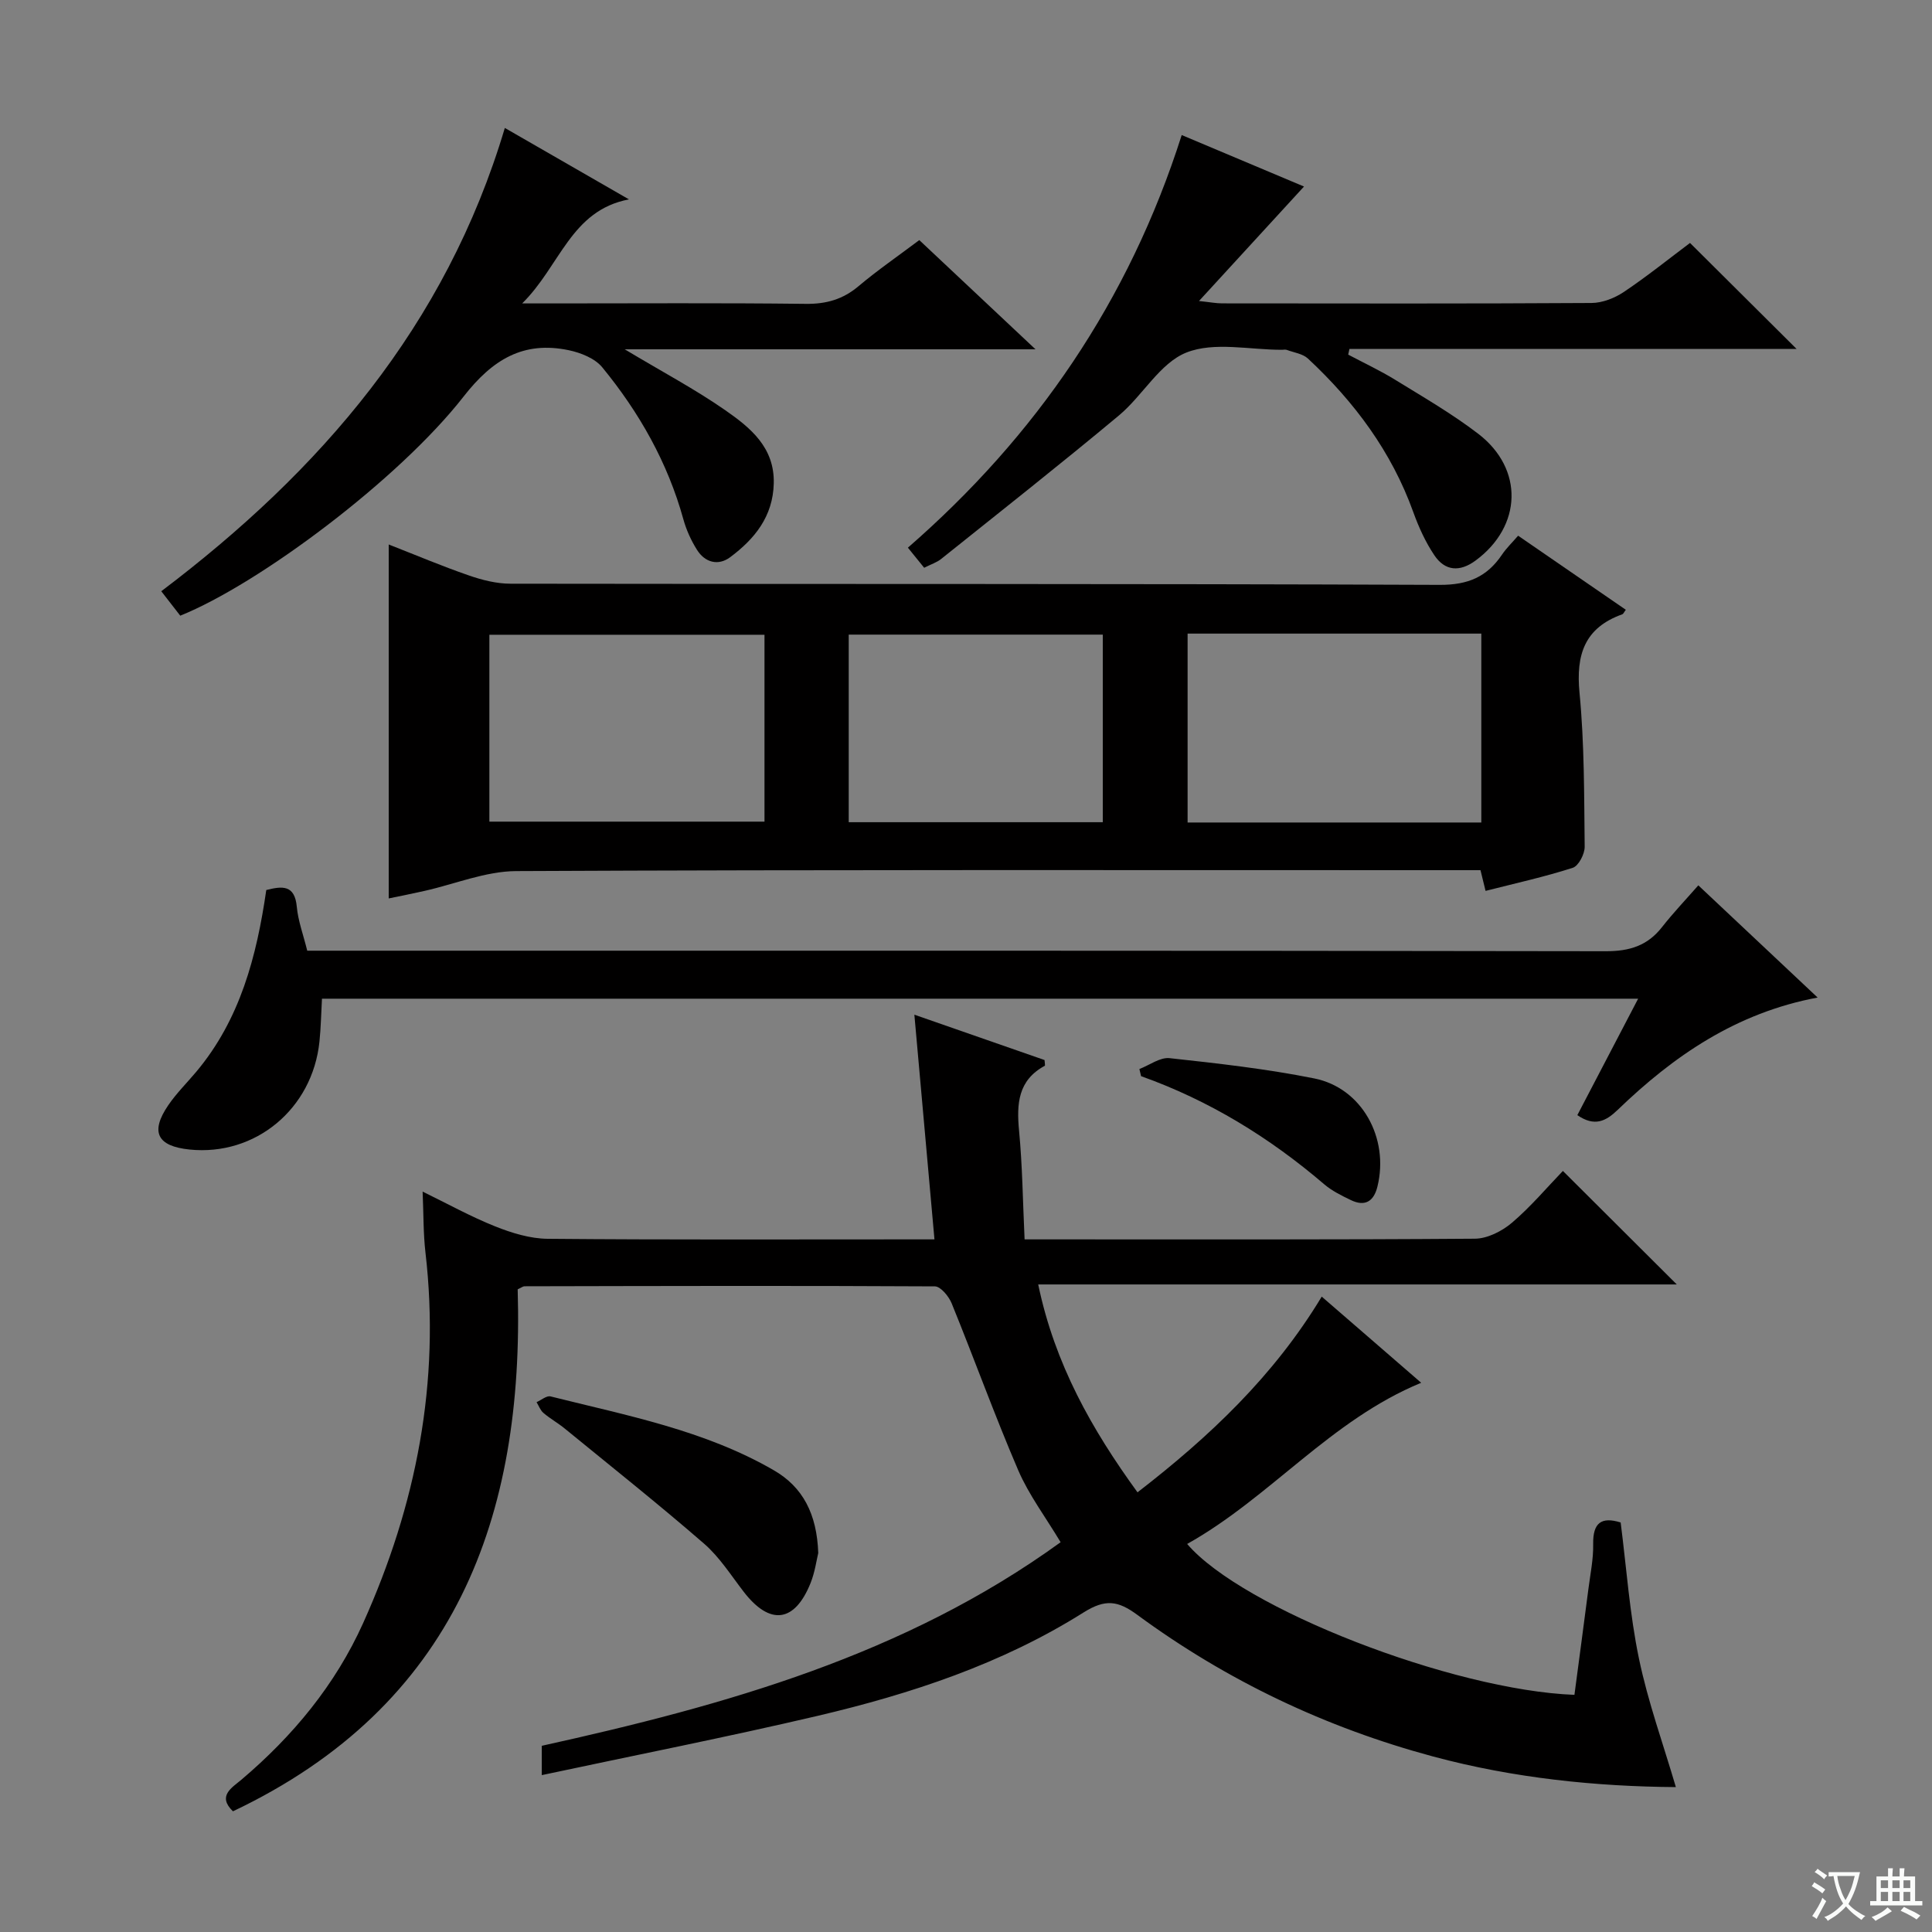 <svg enable-background="new 0 0 400 400" viewBox="0 0 400 400" xmlns="http://www.w3.org/2000/svg"><rect x="0" y="0" width="400" height="400" fill="#808080" stroke="none"/><path d="m377.9 391.2c-.2.3-.4.5-.6.8-.7-.6-1.4-1-2.2-1.5.2-.3.4-.5.5-.8.6.4 1.4.8 2.3 1.5zm-1.8 6.1c-.2-.2-.5-.4-.9-.6.4-.6.8-1.2 1.2-1.9s.7-1.3.9-1.9c.3.3.5.5.8.7-.7 1.3-1.4 2.6-2 3.7zm2.2-9c-.3.3-.5.5-.6.8-.6-.6-1.3-1.1-2-1.5.3-.3.5-.5.6-.7.6.5 1.3.9 2 1.4zm.3.2v-.9h2 4.5c-.3 1.3-.6 2.5-1 3.6s-.9 2.1-1.4 3c.4.5 1 1 1.6 1.4s1.2.8 1.9 1.1c-.3.2-.5.4-.8.8-.4-.3-1-.7-1.6-1.2s-1.2-1.1-1.6-1.6c-.5.6-1.1 1.1-1.7 1.6s-1.4.9-2.1 1.4c-.1-.3-.3-.5-.7-.8.6-.2 1.2-.5 1.9-1s1.4-1.1 2-1.8c-.5-.8-.9-1.6-1.2-2.5s-.6-2-.8-3.2c-.4.1-.7.1-1 .1zm2.5 2.7c.3 1 .7 1.7 1 2.2.3-.5.6-1.1 1-2s.6-1.9.9-3h-3.2-.4c.1.9.3 1.8.7 2.8z" fill="#fafbfa"/><path d="m396.5 388.5v1.5 3.6h1.5v.9c-.4 0-1 0-1.7 0h-7.9c-.5 0-.9 0-1.2 0v-.9h1.3v-3.5c0-.7 0-1.2 0-1.6h2.4c0-.8 0-1.4 0-1.7h1c0 .3-.1.8-.1 1.7h1.5c0-.8 0-1.4 0-1.7h1c0 .3-.1.9-.1 1.7zm-8.2 9.2c-.2-.3-.5-.5-.8-.8.8-.3 1.4-.6 1.9-.9s1-.7 1.4-1.1c.3.3.6.5.9.8-1.6 1-2.8 1.6-3.4 2zm2.6-6.8v-1.6h-1.5v1.6zm0 2.7v-1.9h-1.5v1.9zm2.4-2.7v-1.6h-1.5v1.6zm0 2.7v-1.9h-1.5v1.9zm.2 2 .7-.8c.4.2.9.5 1.6.8s1.3.7 1.8 1c-.3.3-.5.5-.8.8-.4-.3-1.5-1-3.3-1.8zm2-4.7v-1.6h-1.4v1.6zm0 2.7v-1.9h-1.4v1.9z" fill="#fafbfa"/><g fill="#010000"><path d="m112.17 367.52c0-2.64 0-4.25 0-6.07 38.04-8.4 75.15-18.77 107.42-42.15-3.12-5.21-6.57-9.78-8.77-14.88-4.9-11.4-9.11-23.09-13.79-34.58-.59-1.45-2.28-3.5-3.47-3.51-28.33-.16-56.65-.08-84.98-.02-.29 0-.58.25-1.4.63 1.38 47.13-12.89 86.21-58.95 108.07-3.31-3.19-.2-4.89 1.75-6.54 10.68-9.06 19.44-19.63 25.21-32.44 10.99-24.42 16.01-49.86 12.9-76.68-.46-3.94-.39-7.94-.59-12.64 5.13 2.5 9.94 5.17 15.02 7.2 3.44 1.37 7.23 2.54 10.88 2.57 24.66.22 49.33.12 73.99.12h6.08c-1.4-15.65-2.76-30.78-4.16-46.52 9.2 3.2 18.13 6.31 26.95 9.39.03.61.16 1.13.05 1.19-5.57 3.01-5.85 7.9-5.32 13.48.69 7.25.77 14.57 1.14 22.46h5.24c29.33 0 58.66.08 87.99-.14 2.6-.02 5.62-1.56 7.68-3.31 3.9-3.32 7.25-7.31 10.54-10.72 8.04 8.01 15.65 15.6 23.58 23.5-43.81 0-87.64 0-132.21 0 3.44 16.5 11.1 30.02 20.56 43.04 14.9-11.51 28.24-24.1 38.14-40.52 7.02 6.08 13.78 11.94 20.59 17.84-18.78 7.74-31.3 23.78-48.45 33.37 11.41 13.37 54.89 30.28 80.18 31.24.95-7.21 1.94-14.52 2.88-21.83.4-3.13 1.06-6.27 1-9.4-.07-4.39 1.69-5.7 5.69-4.46 1.21 9.44 1.86 18.92 3.78 28.14 1.86 8.98 5.02 17.69 7.65 26.65-16.43-.12-33.5-1.83-50.24-6.33-22.23-5.98-42.72-15.7-61.26-29.33-4-2.94-6.6-3.35-11.16-.48-16.9 10.64-35.72 16.85-55.03 21.39-18.86 4.42-37.85 8.16-57.11 12.27z"/><path d="m80.48 186.01c0-24.62 0-48.68 0-73.28 5.53 2.16 10.98 4.47 16.57 6.4 2.76.96 5.76 1.72 8.65 1.72 64.13.1 128.27-.02 192.4.24 5.86.02 9.77-1.66 12.88-6.27.92-1.36 2.13-2.51 3.33-3.91 7.55 5.19 14.91 10.26 22.3 15.34-.36.46-.5.85-.75.94-7.78 2.79-9.6 8.33-8.84 16.22 1.02 10.57.95 21.26 1.07 31.89.02 1.5-1.26 3.98-2.47 4.37-5.81 1.87-11.81 3.19-18.05 4.78-.35-1.42-.64-2.63-1.05-4.29-1.51 0-3.13 0-4.75 0-64.97 0-129.93-.12-194.9.19-6.34.03-12.67 2.69-19.02 4.11-2.42.55-4.85 1.03-7.37 1.55zm165.4-54.83v39.11h60.81c0-13.18 0-26.06 0-39.11-20.24 0-40.17 0-60.81 0zm-144.56 38.93h56.96c0-13.23 0-25.98 0-38.69-19.16 0-38 0-56.96 0zm127-38.72c-17.83 0-35.19 0-52.6 0v38.84h52.6c0-13.1 0-25.83 0-38.84z"/><path d="m326.57 230.88c4.09-7.84 8.2-15.71 12.59-24.11-91.11 0-181.61 0-272.5 0-.17 3.01-.22 5.96-.52 8.88-1.44 13.94-13.27 23.74-26.89 22.35-6.72-.69-8.2-3.63-4.41-9.18 1.68-2.46 3.83-4.59 5.76-6.88 9.12-10.85 12.54-23.94 14.53-37.67 3.33-.84 5.9-1.11 6.32 3.48.27 2.92 1.34 5.76 2.16 9.08h6.51c87.45 0 174.9-.04 262.35.11 4.93.01 8.63-1.15 11.64-5 2.25-2.87 4.77-5.52 7.51-8.64 8.62 8.11 16.42 15.44 24.7 23.23-16.86 3.16-29.81 12.08-41.41 23.27-2.41 2.31-4.74 3.55-8.34 1.08z"/><path d="m130.22 41.28c-12.05 2.29-14.21 13.75-22.11 21.54h6.23c17.5 0 35-.12 52.49.09 4.25.05 7.68-.93 10.92-3.66 3.93-3.31 8.18-6.23 12.58-9.54 7.73 7.26 15.31 14.39 24.06 22.61-28.82 0-56.25 0-85.05 0 7.91 4.74 14.65 8.31 20.86 12.64 5.15 3.59 10.18 7.66 10 15.11-.16 6.87-3.96 11.51-9.02 15.29-2.47 1.84-5.22 1.12-6.88-1.53-1.22-1.94-2.21-4.12-2.82-6.33-3.25-11.75-9.13-22.11-16.78-31.44-1.52-1.86-4.45-3.03-6.93-3.55-9.43-1.97-15.8 1.92-21.78 9.58-13.45 17.23-42.41 38.83-58.67 45.38-1.15-1.48-2.35-3.03-3.93-5.06 32.94-24.9 58.91-54.89 71.13-95.92 8.7 5 17.2 9.9 25.7 14.79z"/><path d="m244.66 27.96c8.93 3.76 17.61 7.41 25.32 10.66-7.04 7.67-14.04 15.3-21.74 23.7 2.35.25 3.57.49 4.79.49 25.49.02 50.98.08 76.47-.08 2.27-.01 4.82-1.02 6.74-2.31 4.82-3.24 9.36-6.9 13.66-10.12 7.3 7.26 14.44 14.36 22.06 21.94-31.01 0-61.79 0-92.57 0-.09.39-.17.78-.26 1.18 3.27 1.74 6.65 3.31 9.79 5.25 5.8 3.57 11.73 7 17.12 11.13 9.51 7.28 9.08 19.17-.53 26.25-3.28 2.42-6.34 2.2-8.55-1.1-1.83-2.72-3.23-5.81-4.35-8.91-4.5-12.52-12.19-22.83-21.81-31.8-1.08-1.01-2.9-1.24-4.39-1.8-.29-.11-.66-.02-.99-.02-6.66.02-14.02-1.72-19.79.57-5.49 2.18-9.03 8.9-13.95 13.01-12.12 10.11-24.52 19.88-36.84 29.74-.87.7-2.02 1.06-3.5 1.81-1.06-1.31-2.1-2.59-3.37-4.16 26.5-23.08 45.75-51.06 56.69-85.43z"/><path d="m169.41 321.54c-.35 1.42-.68 3.93-1.59 6.21-3.3 8.22-8.43 8.82-13.83 1.83-2.64-3.42-5.01-7.2-8.22-9.98-9.41-8.17-19.18-15.93-28.83-23.82-1.41-1.16-3.04-2.06-4.42-3.24-.65-.55-.97-1.48-1.43-2.24.97-.42 2.08-1.39 2.89-1.19 15.76 3.95 31.86 6.99 46.17 15.26 6.09 3.49 8.98 9.1 9.26 17.17z"/><path d="m235.9 221.33c2.09-.8 4.28-2.47 6.26-2.25 10.03 1.09 20.09 2.22 29.96 4.2s15.53 12.37 13.06 22.4c-.76 3.09-2.6 4.19-5.51 2.78-1.93-.93-3.92-1.91-5.52-3.28-11.32-9.68-23.81-17.35-37.9-22.37-.12-.49-.24-.98-.35-1.48z"/></g></svg>